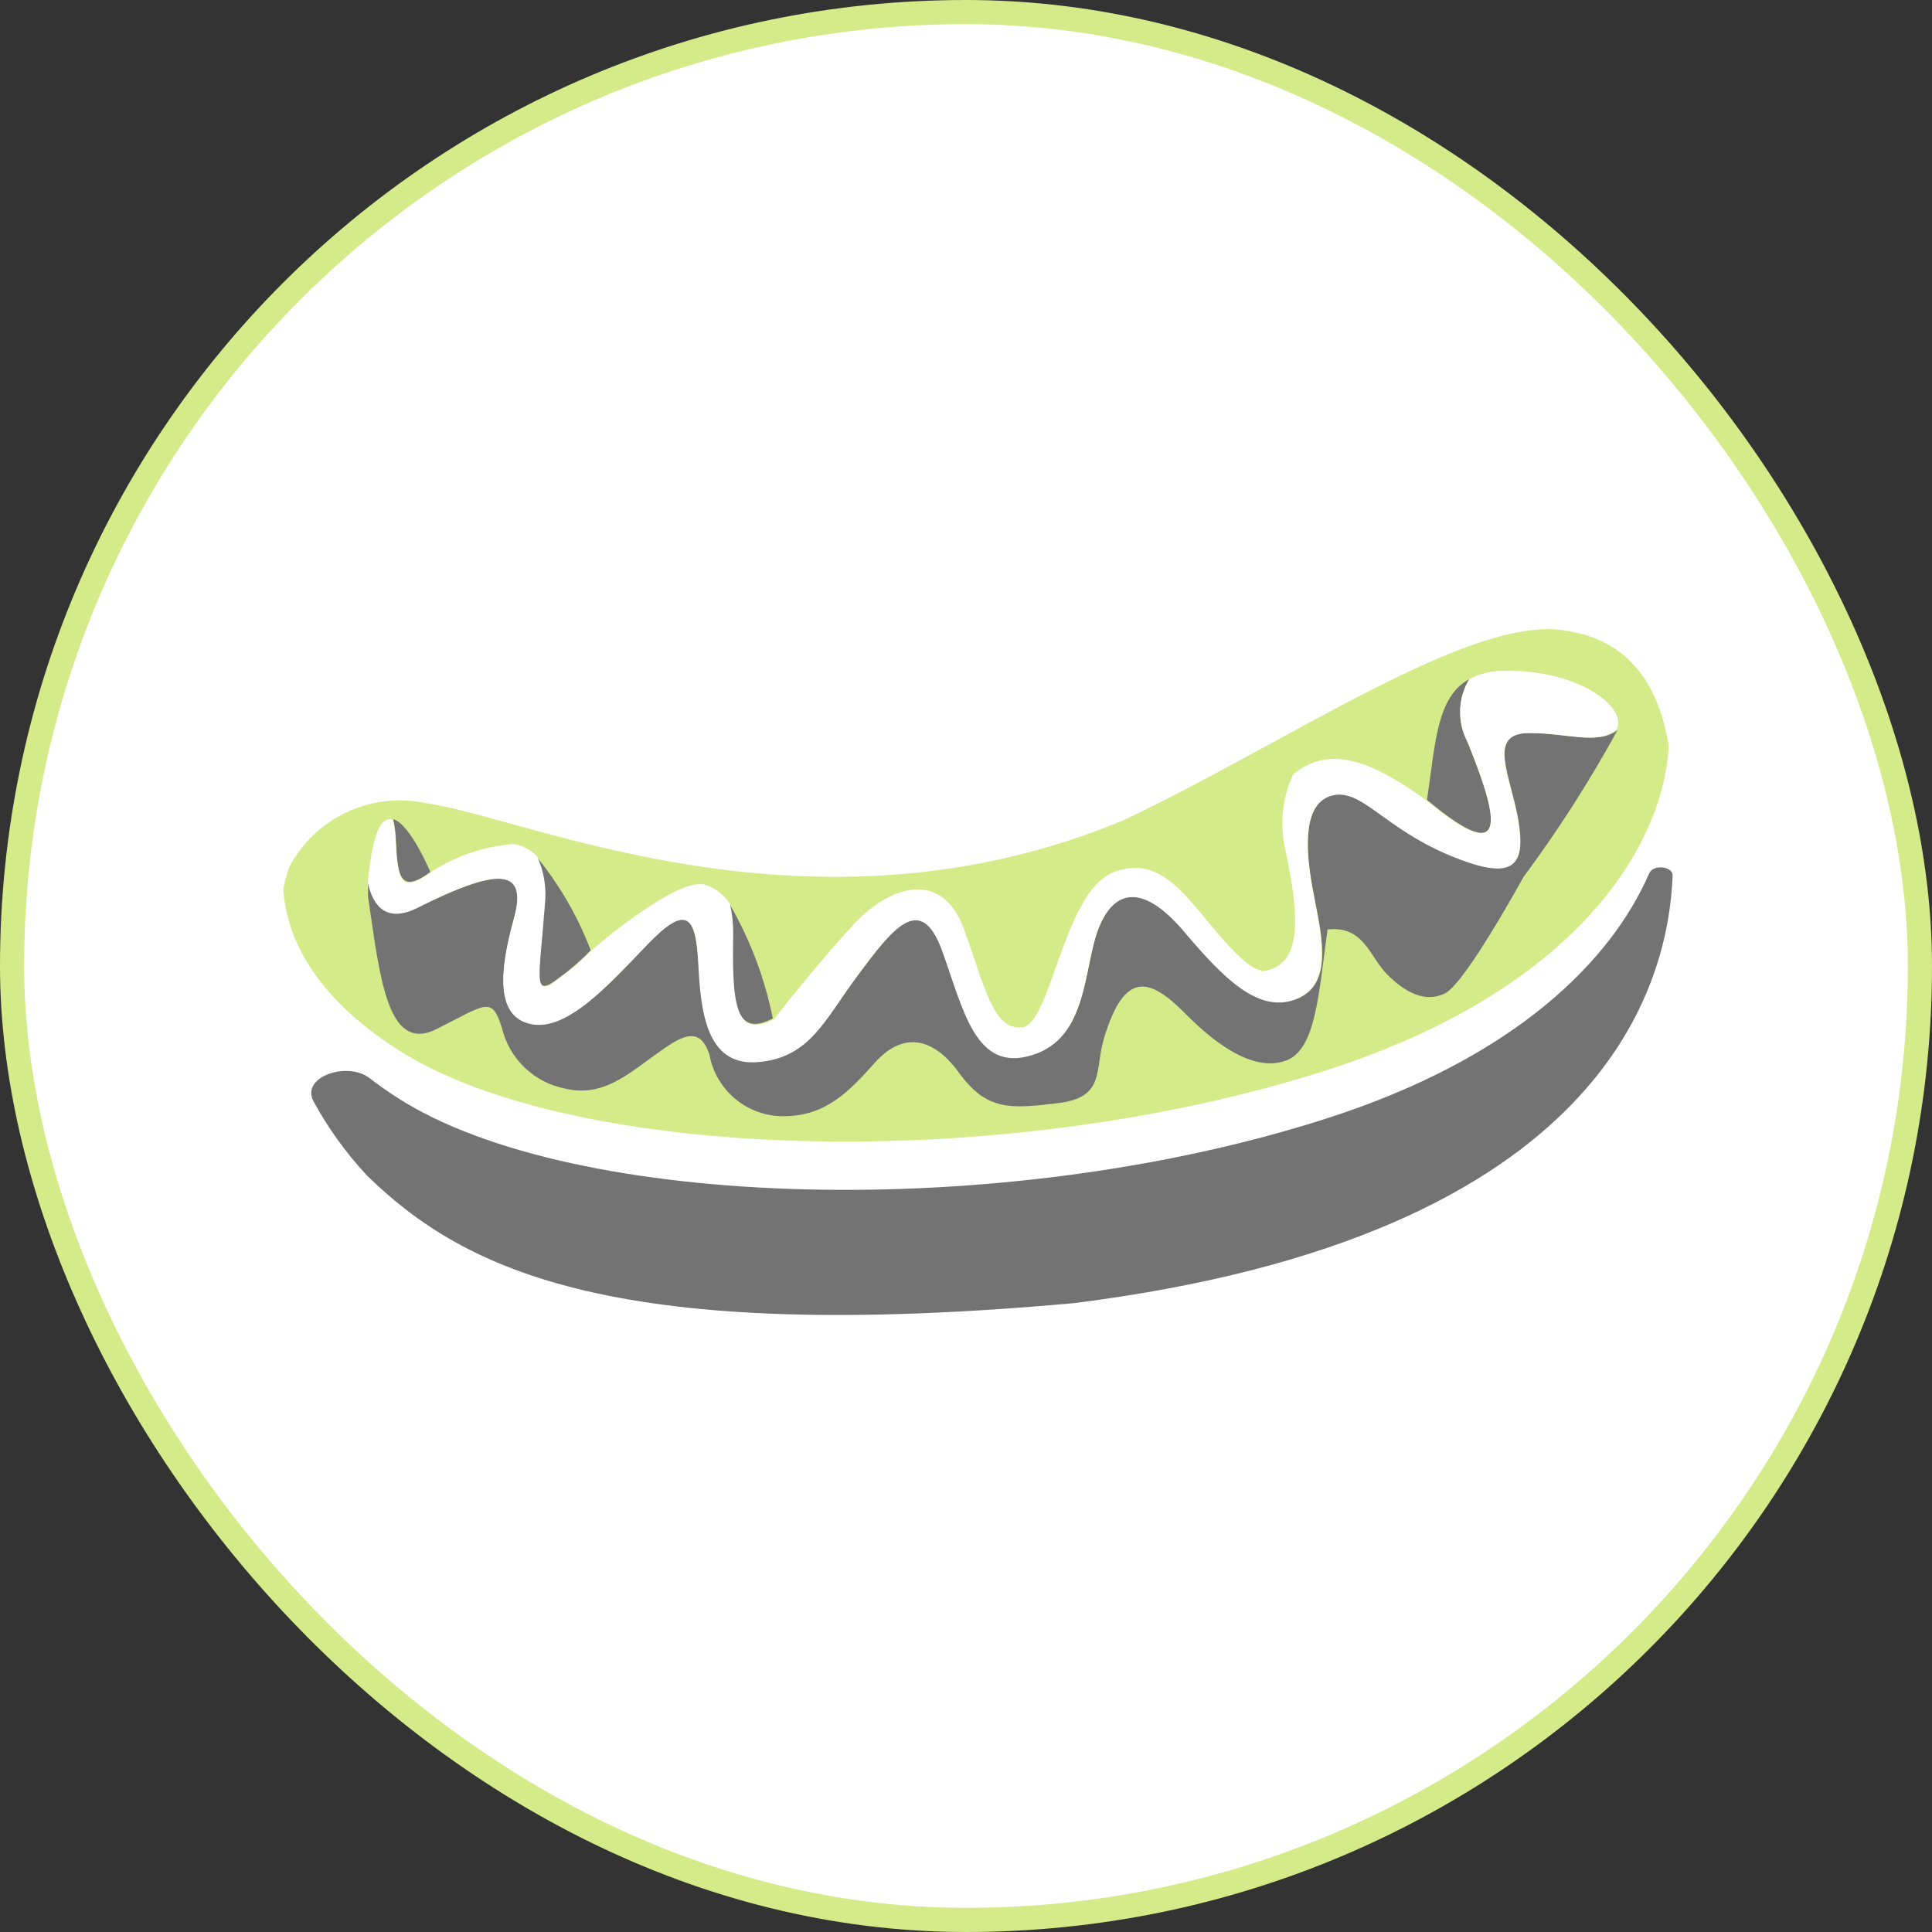 <svg width="80" height="80" viewBox="0 0 80 80" fill="none" xmlns="http://www.w3.org/2000/svg">
<rect x="0" y="0" width="80" height="80" fill="#333333" stroke="none"/>
<rect x="0.5" y="0.5" width="79" height="79" rx="39.5" fill="white"/>
<rect x="0.5" y="0.5" width="79" height="79" rx="39.5" stroke="#D5EA88"/>
<path d="M16.48 43.47C23.701 48.1 41.48 48.64 54.941 44.31C65.281 40.99 68.88 35.01 69.1 30.89C68.671 28.29 67.41 26.41 64.6 26.08C60.681 25.63 53.281 30.75 46.6 33.93C33.6 39.39 21.811 33.82 17.601 33.25C16.499 33.022 15.354 33.16 14.338 33.642C13.322 34.123 12.491 34.923 11.97 35.92C11.871 36.211 11.79 36.508 11.73 36.81C11.851 38.7 12.89 41.17 16.48 43.47Z" fill="#D5EA88"/>
<path d="M69.259 36.27C69.282 35.857 68.455 35.783 68.29 36.162C66.729 39.762 62.764 43.798 54.939 46.31C41.479 50.64 23.699 50.1 16.479 45.47C16.052 45.196 15.66 44.919 15.302 44.642C14.386 43.932 12.433 44.59 12.984 45.608C13.571 46.693 14.319 47.73 15.189 48.67C19.279 52.67 25.589 55.67 44.469 53.96C66.699 51.17 69.089 40.54 69.259 36.27Z" fill="#737373"/>
<path d="M63.42 30.34C61.49 30.27 62.58 32.14 62.88 34C63.18 35.86 62.7 36.52 59.99 35.38C57.28 34.24 56.38 32.62 55.18 32.92C53.98 33.22 54.04 35.02 54.34 36.7C54.64 38.38 55.34 40.7 53.74 41.33C52.14 41.96 50.74 40.55 49.05 38.57C47.36 36.59 46.17 36.76 45.51 38.39C44.85 40.02 45.09 42.95 42.75 43.67C40.41 44.39 39.92 41.81 39.02 39.35C38.12 36.89 36.92 38.51 35.54 40.35C34.16 42.19 33.54 43.78 31.39 43.96C29.24 44.14 29.05 41.79 28.92 39.81C28.79 37.83 28.38 37.47 26.82 39.09C25.26 40.71 23.51 42.69 22.01 42.39C20.51 42.09 20.69 40.17 21.29 38.01C21.89 35.85 20.51 36.01 17.38 37.53C16.04 38.2 15.46 37.53 15.24 36.53C15.24 36.88 15.24 37.13 15.24 37.13C15.73 40.45 16.03 43.64 18.08 42.61C20.13 41.58 20.36 41.23 20.78 42.55C20.928 43.182 21.256 43.758 21.725 44.207C22.193 44.656 22.782 44.959 23.42 45.08C24.93 45.44 26.01 44.48 27.03 43.75C28.05 43.02 28.95 42.31 29.38 43.69C29.514 44.403 29.893 45.047 30.452 45.509C31.011 45.971 31.715 46.223 32.44 46.22C34.18 46.22 35.14 45.22 36.23 44C37.32 42.78 38.57 42.85 39.71 44.42C40.85 45.99 41.81 45.92 43.8 45.68C45.79 45.44 45.31 44.32 45.72 42.97C46.56 40.21 47.58 40.45 49.08 41.97C50.58 43.49 52.08 44.38 53.29 43.9C54.5 43.42 54.61 41.07 54.97 38.49C56.47 38.31 56.72 39.63 57.44 40.35C58.16 41.07 59 41.55 59.84 41.13C60.68 40.71 63.08 36.32 63.08 36.32C64.519 34.382 65.822 32.347 66.98 30.23C66.2 30.84 64.94 30.38 63.42 30.34Z" fill="#737373"/>
<path d="M53.23 35.22C52.982 34.172 53.087 33.072 53.53 32.09C51.86 33.58 52.53 37.62 52.53 39.02C52.53 39.72 52.44 40.1 52.17 40.13V40.18C54 40 53.82 38 53.23 35.22Z" fill="#D5EA88"/>
<path d="M32 42.17C31.664 40.491 31.052 38.879 30.189 37.4C30.28 37.807 30.324 38.223 30.32 38.64C30.29 41.48 30.41 43 32 42.17Z" fill="#737373"/>
<path d="M22.541 37.47C22.311 40.54 22 41.39 23.171 40.47C23.633 40.136 24.064 39.761 24.46 39.35C23.928 37.953 23.175 36.649 22.23 35.49C22.509 36.11 22.616 36.794 22.541 37.47Z" fill="#737373"/>
<path d="M17.821 36.11C17.821 36.11 16.981 34.11 16.281 33.92C16.343 34.182 16.38 34.45 16.391 34.72C16.461 36.36 16.581 37 17.821 36.11Z" fill="#737373"/>
<path d="M60.76 30.71C60.55 30.308 60.448 29.858 60.462 29.404C60.476 28.951 60.606 28.509 60.84 28.12C59.49 28.86 59.44 30.75 59.09 33.12C62.7 36.15 61.93 33.59 60.76 30.71Z" fill="#737373"/>
<path d="M62.27 27.78C61.773 27.77 61.281 27.887 60.84 28.12C60.606 28.509 60.476 28.951 60.462 29.404C60.448 29.858 60.551 30.308 60.761 30.71C61.931 33.59 62.7 36.15 59.09 33.16C57.09 31.72 55.27 30.78 53.681 31.96C53.63 31.96 53.59 32.05 53.531 32.09C53.088 33.072 52.982 34.172 53.23 35.22C53.821 38.01 53.95 40.04 52.23 40.22V40.17C51.95 40.17 51.49 39.84 50.73 39C49.261 37.38 48.17 35.3 46.1 36.12C44.031 36.94 43.52 42.42 42.321 42.54C41.12 42.66 40.781 40.86 39.91 38.46C39.041 36.06 36.91 36.54 35.23 38.4C33.55 40.26 32.041 42.21 32.041 42.21C30.43 43.04 30.311 41.52 30.36 38.68C30.365 38.263 30.321 37.847 30.23 37.44C29.986 37.041 29.6 36.749 29.151 36.62C27.89 36.39 24.48 39.36 24.48 39.36C24.084 39.771 23.653 40.145 23.191 40.48C22.02 41.43 22.331 40.58 22.561 37.48C22.64 36.798 22.533 36.106 22.25 35.48C21.994 35.186 21.638 34.997 21.25 34.95C20.023 35.048 18.84 35.454 17.811 36.13C16.57 37.06 16.451 36.38 16.381 34.74C16.369 34.47 16.332 34.203 16.27 33.94C16.192 33.915 16.109 33.915 16.03 33.94C15.501 34.11 15.31 35.67 15.23 36.55C15.45 37.55 16.03 38.26 17.37 37.55C20.5 35.98 21.881 35.86 21.28 38.03C20.68 40.2 20.5 42.11 22 42.41C23.5 42.71 25.25 40.73 26.811 39.11C28.37 37.49 28.811 37.85 28.91 39.83C29.011 41.81 29.21 44.16 31.381 43.98C33.55 43.8 34.141 42.23 35.531 40.37C36.92 38.51 38.111 36.89 39.011 39.37C39.91 41.85 40.391 44.42 42.74 43.69C45.09 42.96 44.84 40.03 45.501 38.41C46.16 36.79 47.361 36.6 49.041 38.59C50.721 40.58 52.17 42.01 53.73 41.35C55.291 40.69 54.63 38.41 54.331 36.72C54.031 35.03 53.971 33.24 55.17 32.94C56.37 32.64 57.281 34.26 59.98 35.4C62.681 36.54 63.17 35.88 62.87 34.02C62.571 32.16 61.48 30.29 63.41 30.36C64.93 30.36 66.191 30.86 66.941 30.21C66.983 30.122 67.007 30.027 67.01 29.93C67.001 29 65.07 27.72 62.27 27.78Z" fill="white"/>
</svg>
